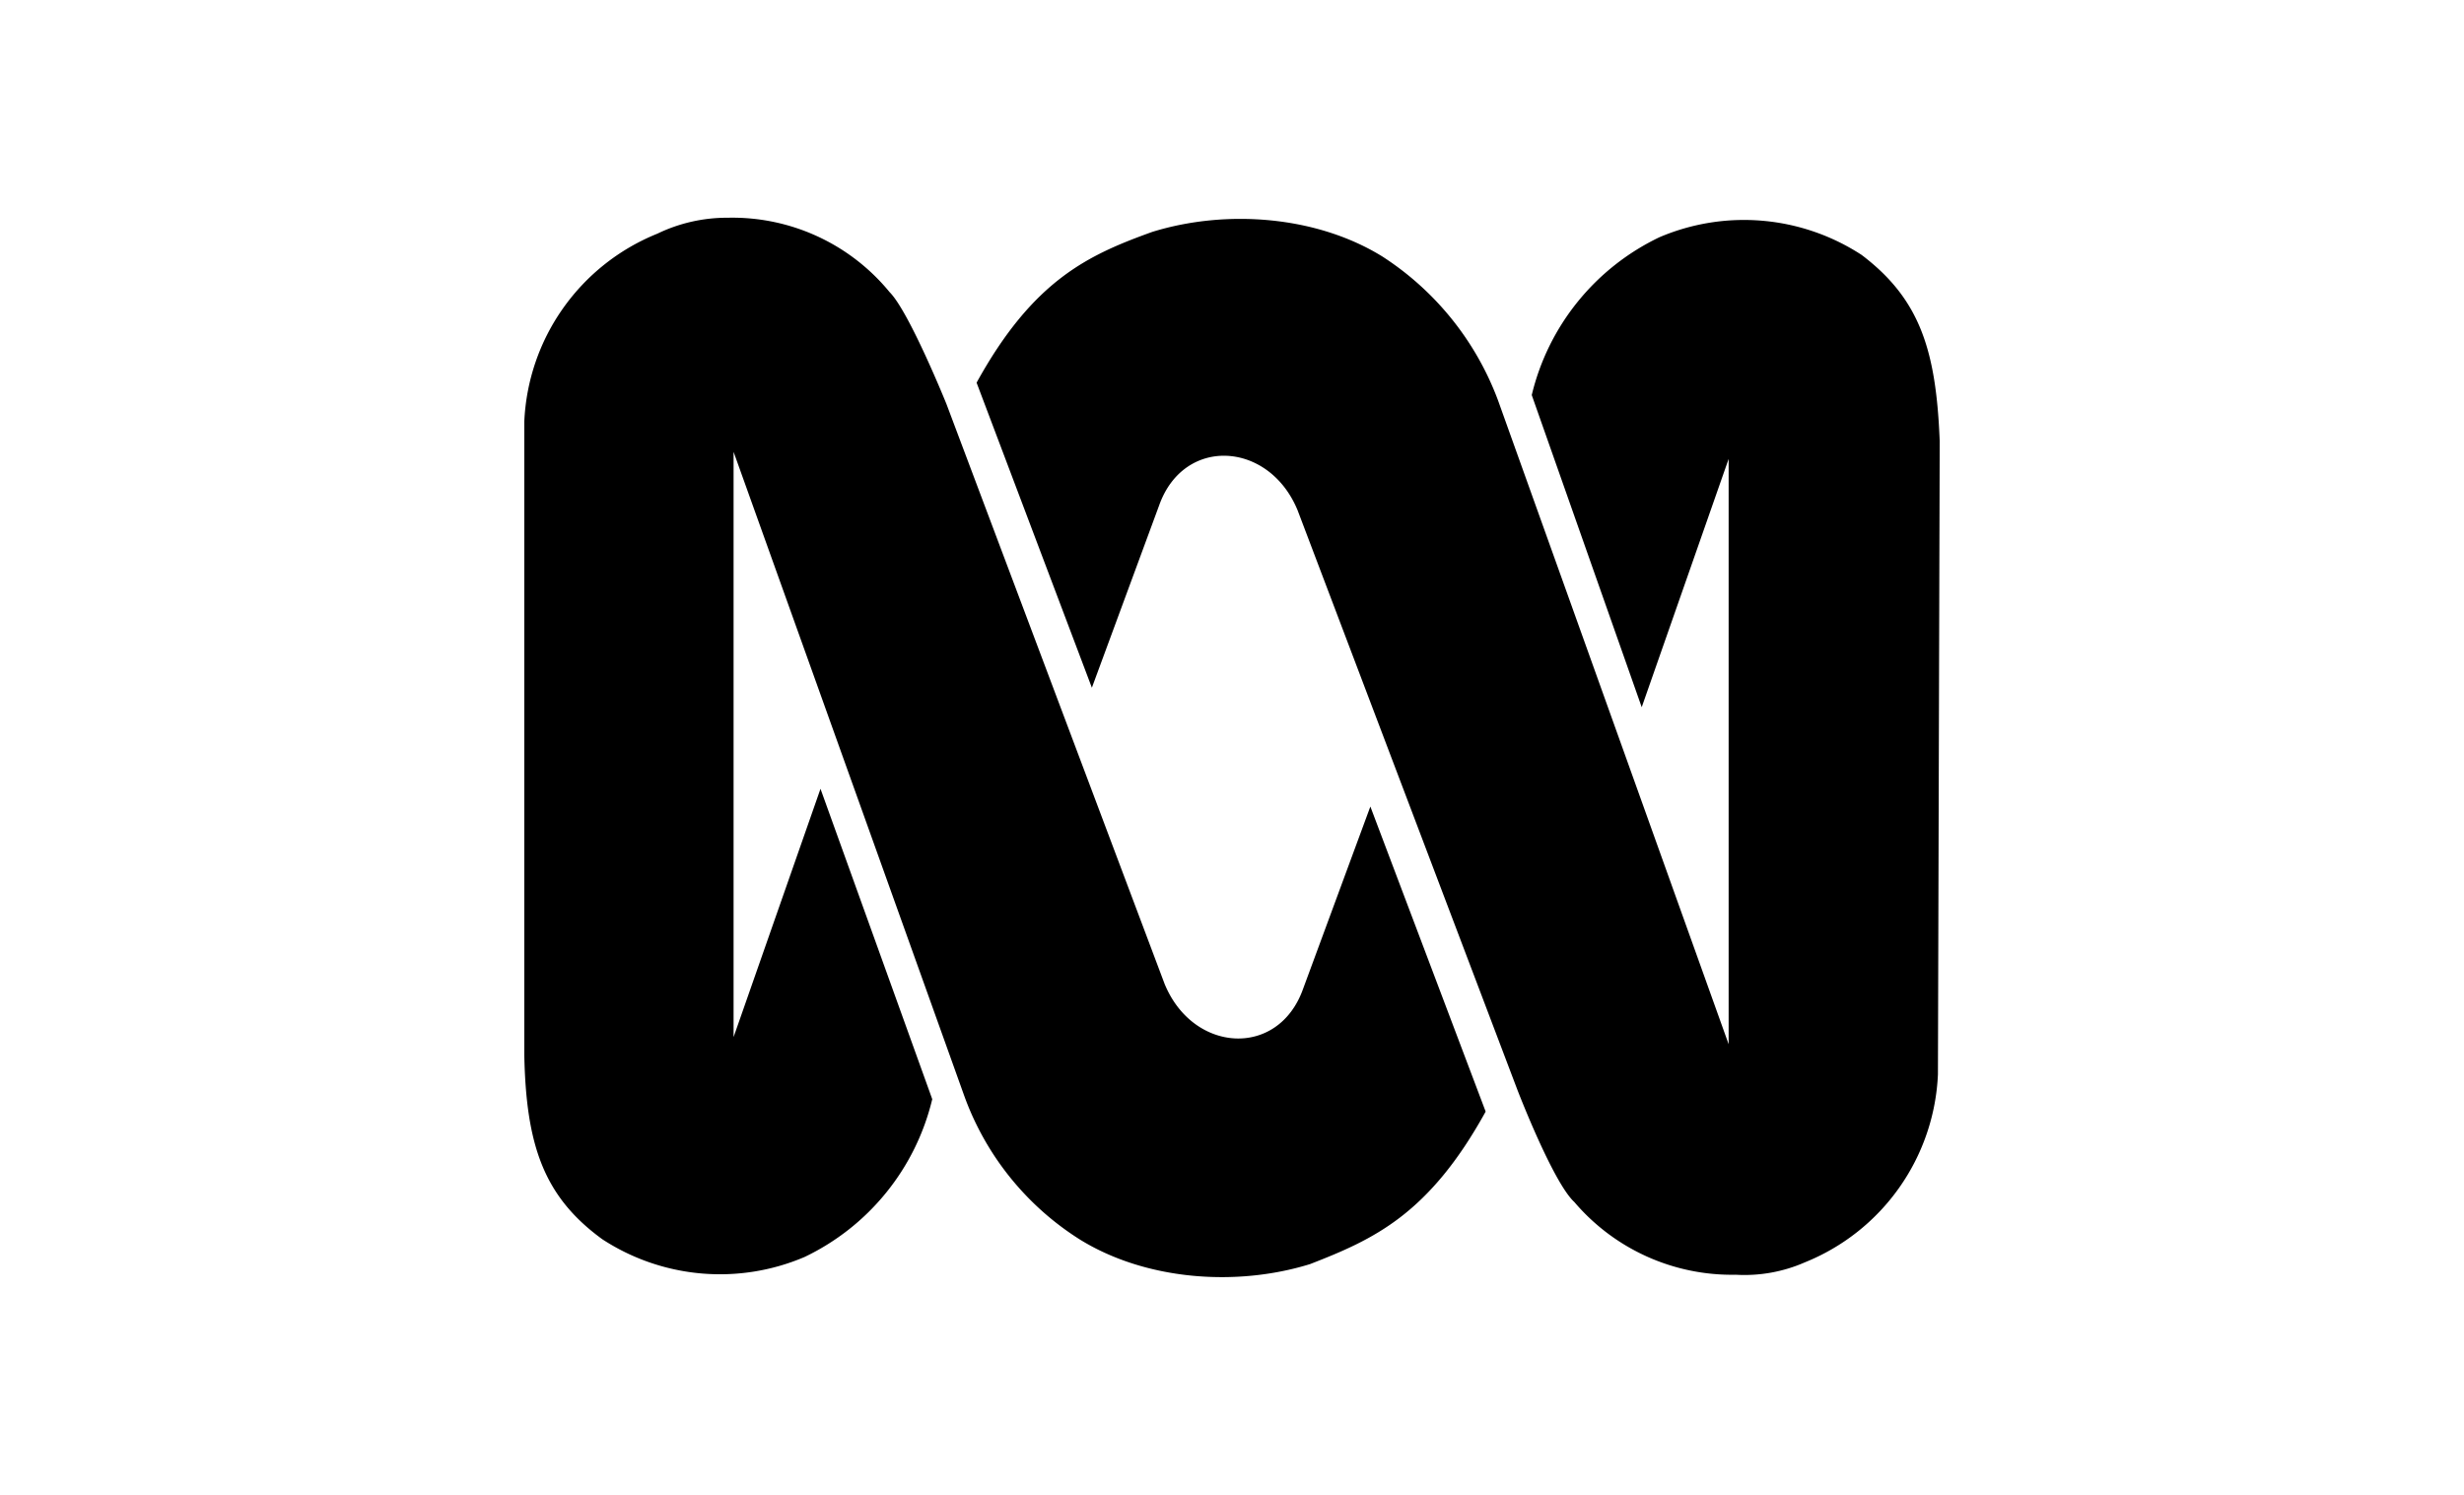 <svg xmlns="http://www.w3.org/2000/svg" width="178" height="108" viewBox="0 0 178 108"> <title>ABC TV</title> <path d="M52.61,15.73a14.689,14.689,0,0,1,11.66,5.381c1.409,1.41,4.1,8.073,4.1,8.073L84.131,71.084c2.05,4.997,8.2,5.381,9.995.384l4.869-13.198,8.329,22.039c-4.1,7.431-8.072,9.225-12.685,11.019-5.381,1.666-11.917,1.153-16.657-1.794A20.503,20.503,0,0,1,69.652,79.156L52.994,32.644V74.927L59.273,56.989,67.346,79.412a17.033,17.033,0,0,1-9.226,11.403,15.557,15.557,0,0,1-14.607-1.281c-4.229-3.076-5.51-6.791-5.638-13.326V30.466a15.367,15.367,0,0,1,9.61-13.582,11.562,11.562,0,0,1,5.125-1.153Zm72.78,76.367a14.953,14.953,0,0,1-11.66-5.253c-1.537-1.41-4.1-8.072-4.1-8.072L93.741,36.872c-2.05-4.997-8.201-5.381-9.995-.384L78.877,49.686,70.549,27.647c4.1-7.432,8.072-9.226,12.685-10.891,5.381-1.666,11.916-1.153,16.657,1.794a21.163,21.163,0,0,1,8.328,10.379l16.658,46.512V33.156l-6.279,17.938-7.944-22.552a17.033,17.033,0,0,1,9.226-11.403,15.558,15.558,0,0,1,14.607,1.281c4.228,3.203,5.381,6.919,5.638,13.454l-.128,45.743A15.366,15.366,0,0,1,130.387,91.2a10.856,10.856,0,0,1-4.997.897Z" fill-rule="evenodd"></path> </svg>